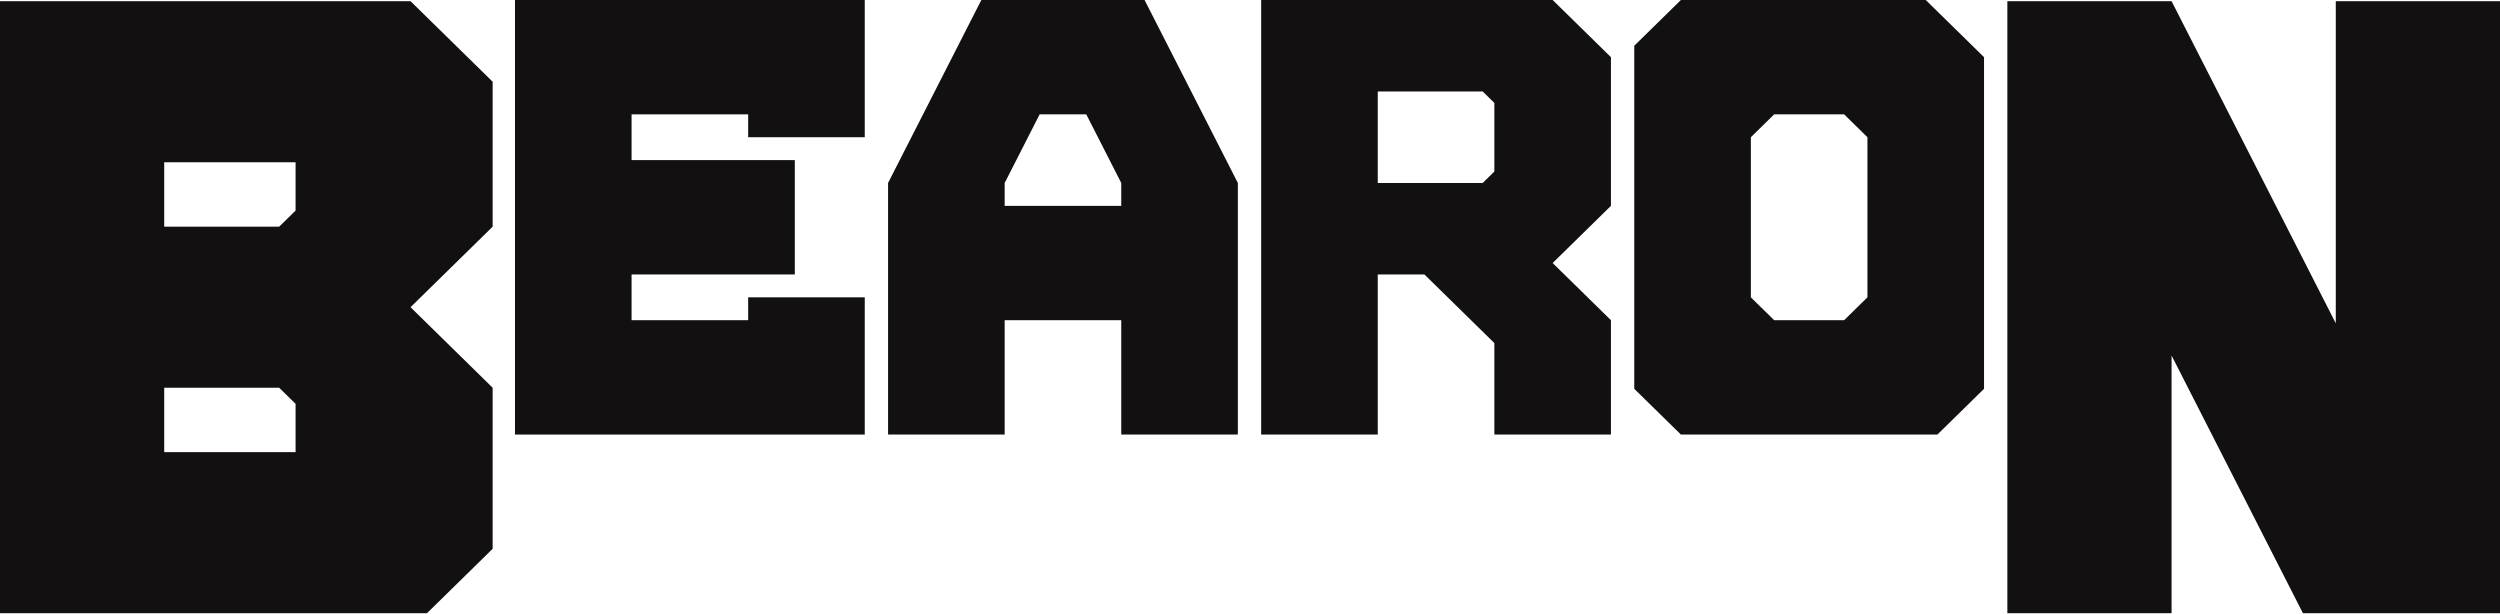 <svg xmlns="http://www.w3.org/2000/svg" width="350" height="86" viewBox="0 0 350 86" fill="none"><path d="M72.097 60.837V0H121.065V19.212H104.743V16.01H88.42V22.414H111.272V38.423H88.42V44.827H104.743V41.626H121.065V60.837H72.097Z" fill="#121010"></path><path d="M156.976 28.818V25.616L152.079 16.01H145.55L140.653 25.616V28.818H156.976ZM124.33 60.837V25.616L137.388 0H160.24L173.299 25.616V60.837H156.976V44.827H140.653V60.837H124.33Z" fill="#121010"></path><path d="M207.577 25.616L209.209 24.015V14.409L207.577 12.808H192.886V25.616H207.577ZM176.563 60.837V0H217.371L225.532 8.005V28.818L217.371 36.822L225.532 44.827V60.837H209.209V48.029L199.415 38.423H192.886V60.837H176.563Z" fill="#121010"></path><path d="M258.178 44.827L261.442 41.626V19.212L258.178 16.01H248.384L245.12 19.212V41.626L248.384 44.827H258.178ZM235.326 60.837L228.797 54.433V6.404L235.326 0H269.604L277.765 8.005V54.433L271.236 60.837H235.326Z" fill="#121010"></path><path d="M41.382 63.303V56.538L39.083 54.283H22.99V63.303H41.382ZM39.083 31.734L41.382 29.479V22.714H22.99V31.734H39.083ZM0 85.852V0.165H57.475L68.97 11.44V31.734L57.475 43.008L68.97 54.283V76.832L59.774 85.852H0Z" fill="#121010"></path><path d="M281.03 85.852V0.165H304.02L327.01 45.263V0.165H350V85.852H322.412L304.02 49.773V85.852H281.03Z" fill="#121010"></path></svg>